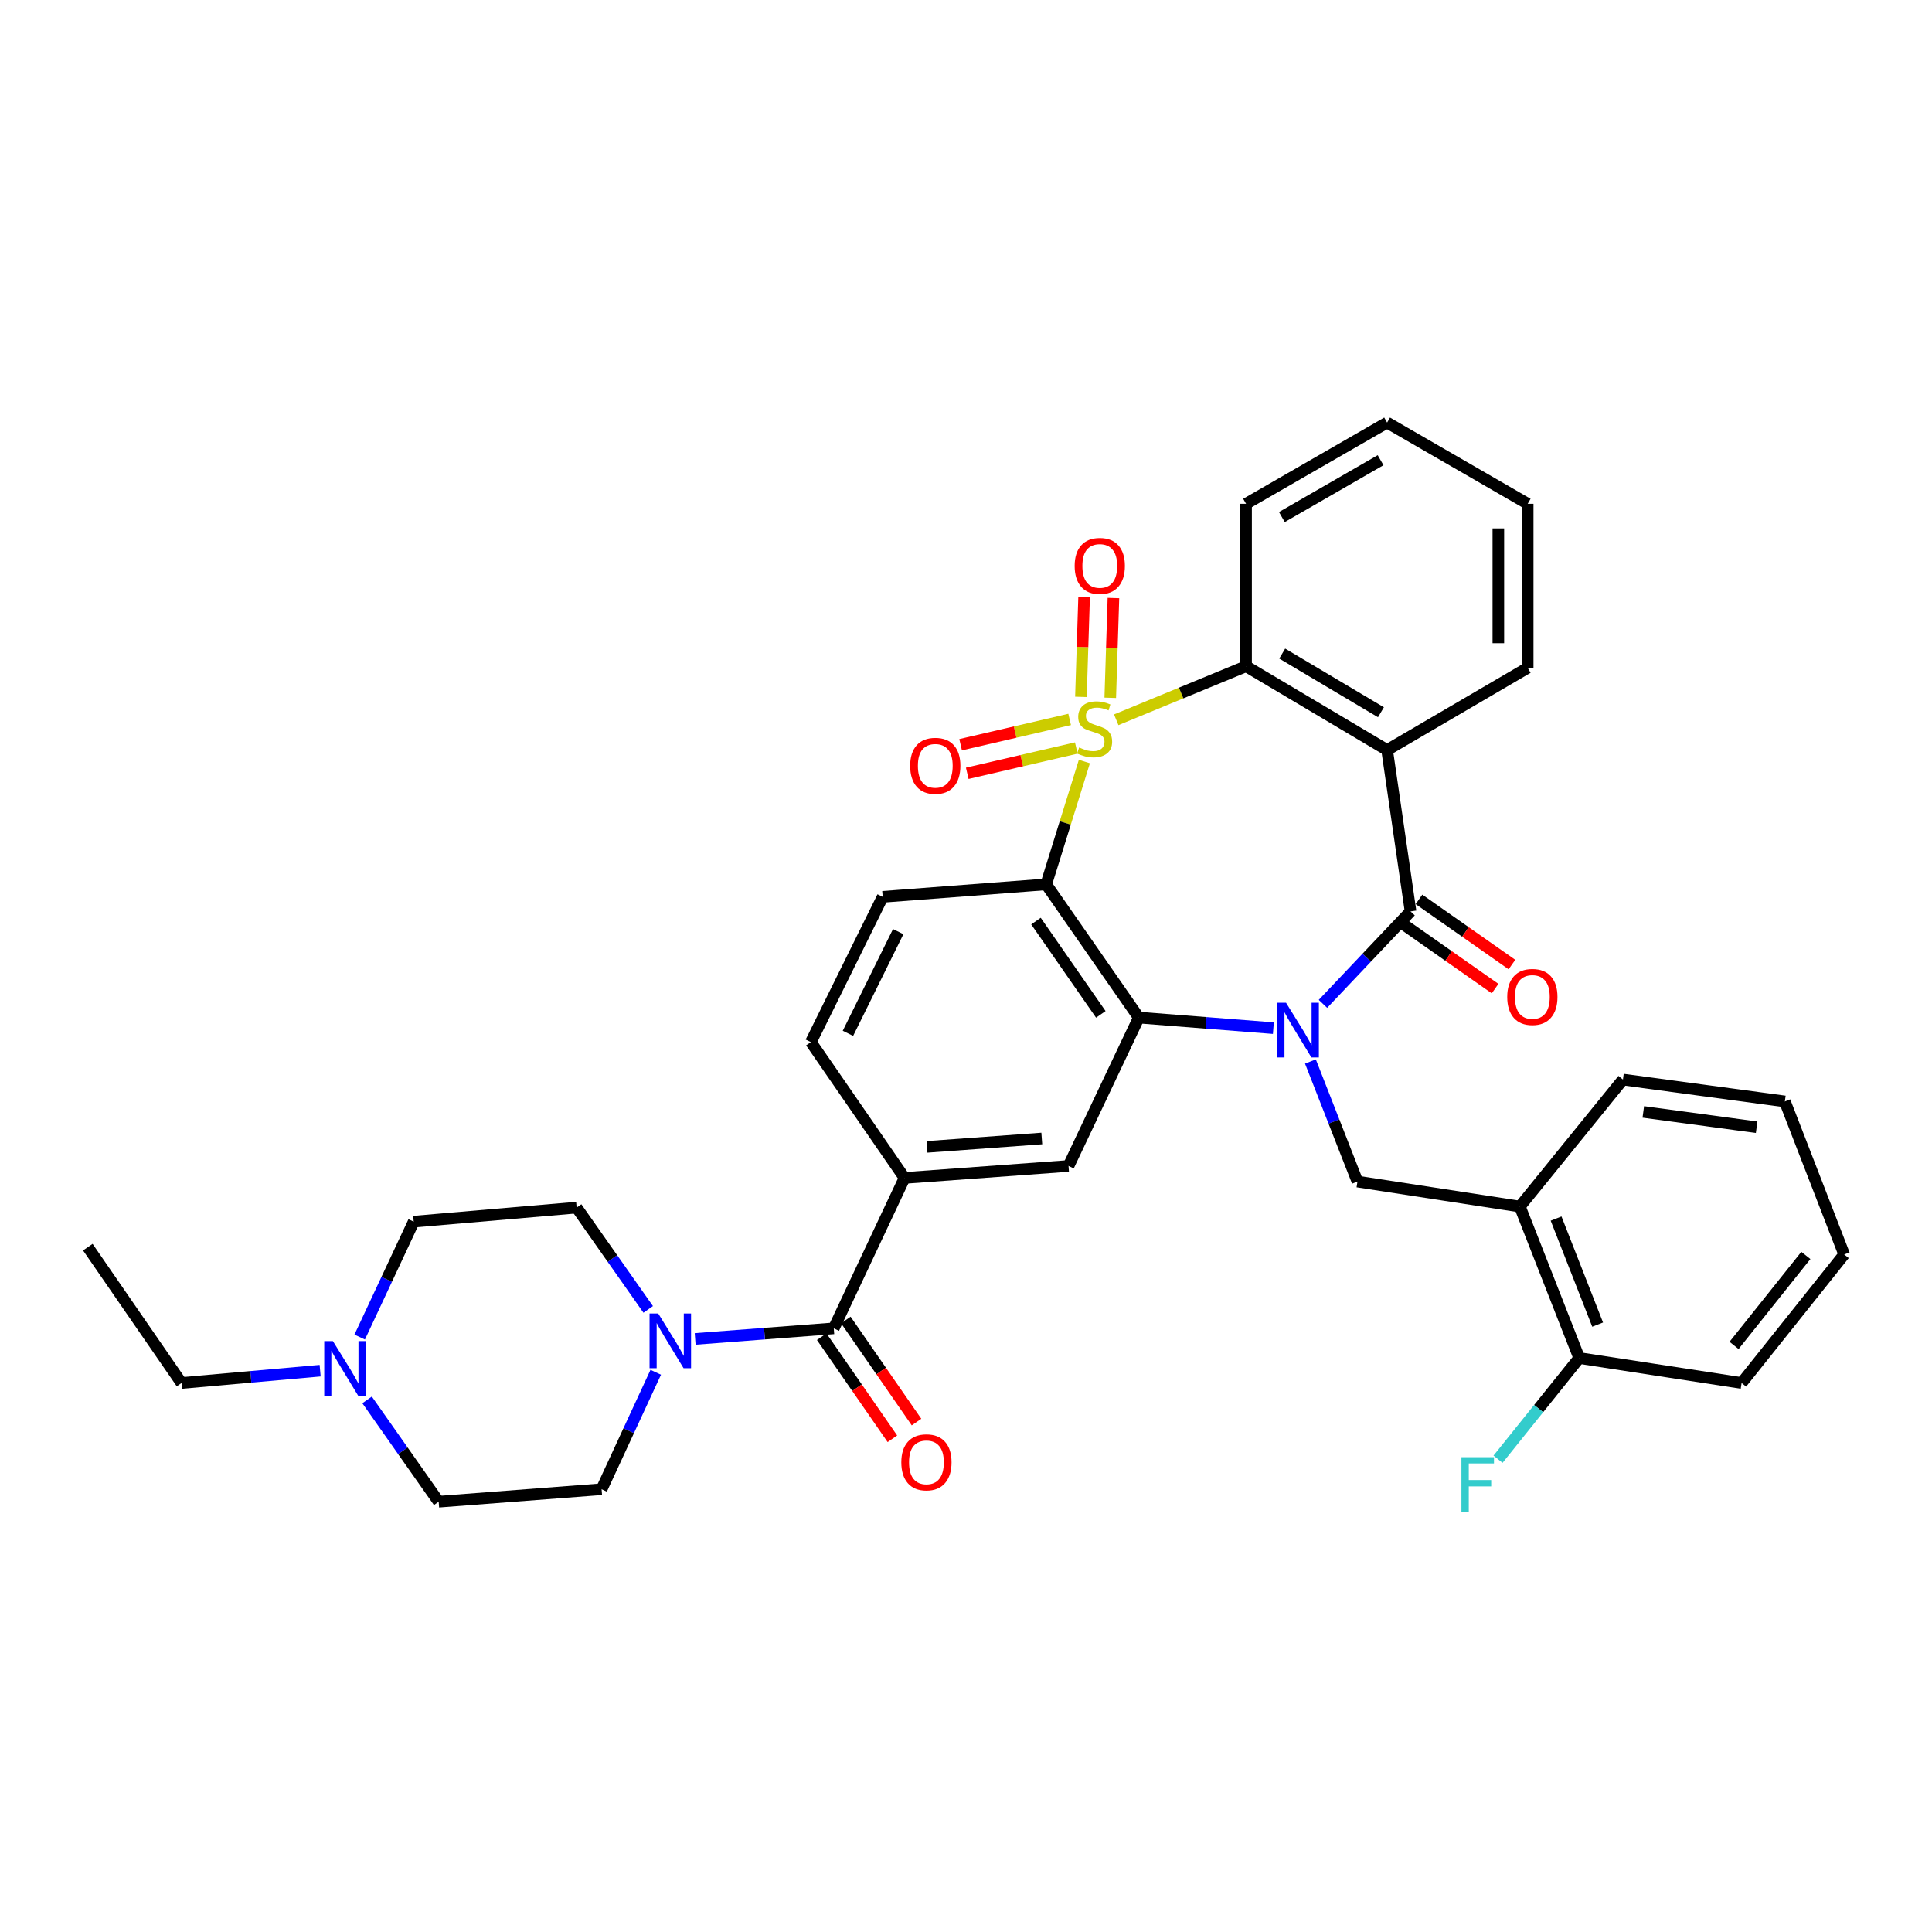 <?xml version='1.0' encoding='iso-8859-1'?>
<svg version='1.1' baseProfile='full'
              xmlns='http://www.w3.org/2000/svg'
                      xmlns:rdkit='http://www.rdkit.org/xml'
                      xmlns:xlink='http://www.w3.org/1999/xlink'
                  xml:space='preserve'
width='1000px' height='1000px' viewBox='0 0 1000 1000'>
<!-- END OF HEADER -->
<rect style='opacity:1.0;fill:#FFFFFF;stroke:none' width='1000' height='1000' x='0' y='0'> </rect>
<path class='bond-1' d='M 561.273,394.166 L 551.382,425.955' style='fill:none;fill-rule:evenodd;stroke:#CCCC00;stroke-width:6px;stroke-linecap:butt;stroke-linejoin:miter;stroke-opacity:1' />
<path class='bond-1' d='M 551.382,425.955 L 541.49,457.744' style='fill:none;fill-rule:evenodd;stroke:#000000;stroke-width:6px;stroke-linecap:butt;stroke-linejoin:miter;stroke-opacity:1' />
<path class='bond-5' d='M 577.76,372.557 L 611.359,358.699' style='fill:none;fill-rule:evenodd;stroke:#CCCC00;stroke-width:6px;stroke-linecap:butt;stroke-linejoin:miter;stroke-opacity:1' />
<path class='bond-5' d='M 611.359,358.699 L 644.959,344.842' style='fill:none;fill-rule:evenodd;stroke:#000000;stroke-width:6px;stroke-linecap:butt;stroke-linejoin:miter;stroke-opacity:1' />
<path class='bond-12' d='M 553.648,372.376 L 525.431,378.922' style='fill:none;fill-rule:evenodd;stroke:#CCCC00;stroke-width:6px;stroke-linecap:butt;stroke-linejoin:miter;stroke-opacity:1' />
<path class='bond-12' d='M 525.431,378.922 L 497.215,385.468' style='fill:none;fill-rule:evenodd;stroke:#FF0000;stroke-width:6px;stroke-linecap:butt;stroke-linejoin:miter;stroke-opacity:1' />
<path class='bond-12' d='M 557.08,387.172 L 528.864,393.718' style='fill:none;fill-rule:evenodd;stroke:#CCCC00;stroke-width:6px;stroke-linecap:butt;stroke-linejoin:miter;stroke-opacity:1' />
<path class='bond-12' d='M 528.864,393.718 L 500.648,400.263' style='fill:none;fill-rule:evenodd;stroke:#FF0000;stroke-width:6px;stroke-linecap:butt;stroke-linejoin:miter;stroke-opacity:1' />
<path class='bond-13' d='M 574.667,361.188 L 575.488,335.365' style='fill:none;fill-rule:evenodd;stroke:#CCCC00;stroke-width:6px;stroke-linecap:butt;stroke-linejoin:miter;stroke-opacity:1' />
<path class='bond-13' d='M 575.488,335.365 L 576.31,309.542' style='fill:none;fill-rule:evenodd;stroke:#FF0000;stroke-width:6px;stroke-linecap:butt;stroke-linejoin:miter;stroke-opacity:1' />
<path class='bond-13' d='M 559.486,360.705 L 560.307,334.882' style='fill:none;fill-rule:evenodd;stroke:#CCCC00;stroke-width:6px;stroke-linecap:butt;stroke-linejoin:miter;stroke-opacity:1' />
<path class='bond-13' d='M 560.307,334.882 L 561.129,309.059' style='fill:none;fill-rule:evenodd;stroke:#FF0000;stroke-width:6px;stroke-linecap:butt;stroke-linejoin:miter;stroke-opacity:1' />
<path class='bond-0' d='M 659.094,532.16 L 624.269,529.43' style='fill:none;fill-rule:evenodd;stroke:#0000FF;stroke-width:6px;stroke-linecap:butt;stroke-linejoin:miter;stroke-opacity:1' />
<path class='bond-0' d='M 624.269,529.43 L 589.444,526.7' style='fill:none;fill-rule:evenodd;stroke:#000000;stroke-width:6px;stroke-linecap:butt;stroke-linejoin:miter;stroke-opacity:1' />
<path class='bond-7' d='M 678.273,549.429 L 690.445,580.504' style='fill:none;fill-rule:evenodd;stroke:#0000FF;stroke-width:6px;stroke-linecap:butt;stroke-linejoin:miter;stroke-opacity:1' />
<path class='bond-7' d='M 690.445,580.504 L 702.616,611.579' style='fill:none;fill-rule:evenodd;stroke:#000000;stroke-width:6px;stroke-linecap:butt;stroke-linejoin:miter;stroke-opacity:1' />
<path class='bond-35' d='M 684.757,519.596 L 707.428,495.67' style='fill:none;fill-rule:evenodd;stroke:#0000FF;stroke-width:6px;stroke-linecap:butt;stroke-linejoin:miter;stroke-opacity:1' />
<path class='bond-35' d='M 707.428,495.67 L 730.1,471.743' style='fill:none;fill-rule:evenodd;stroke:#000000;stroke-width:6px;stroke-linecap:butt;stroke-linejoin:miter;stroke-opacity:1' />
<path class='bond-3' d='M 541.49,457.744 L 589.444,526.7' style='fill:none;fill-rule:evenodd;stroke:#000000;stroke-width:6px;stroke-linecap:butt;stroke-linejoin:miter;stroke-opacity:1' />
<path class='bond-3' d='M 536.214,476.759 L 569.781,525.028' style='fill:none;fill-rule:evenodd;stroke:#000000;stroke-width:6px;stroke-linecap:butt;stroke-linejoin:miter;stroke-opacity:1' />
<path class='bond-14' d='M 541.49,457.744 L 456.873,464.207' style='fill:none;fill-rule:evenodd;stroke:#000000;stroke-width:6px;stroke-linecap:butt;stroke-linejoin:miter;stroke-opacity:1' />
<path class='bond-2' d='M 730.1,471.743 L 717.965,388.222' style='fill:none;fill-rule:evenodd;stroke:#000000;stroke-width:6px;stroke-linecap:butt;stroke-linejoin:miter;stroke-opacity:1' />
<path class='bond-16' d='M 725.74,477.961 L 749.799,494.826' style='fill:none;fill-rule:evenodd;stroke:#000000;stroke-width:6px;stroke-linecap:butt;stroke-linejoin:miter;stroke-opacity:1' />
<path class='bond-16' d='M 749.799,494.826 L 773.857,511.69' style='fill:none;fill-rule:evenodd;stroke:#FF0000;stroke-width:6px;stroke-linecap:butt;stroke-linejoin:miter;stroke-opacity:1' />
<path class='bond-16' d='M 734.459,465.524 L 758.517,482.388' style='fill:none;fill-rule:evenodd;stroke:#000000;stroke-width:6px;stroke-linecap:butt;stroke-linejoin:miter;stroke-opacity:1' />
<path class='bond-16' d='M 758.517,482.388 L 782.575,499.253' style='fill:none;fill-rule:evenodd;stroke:#FF0000;stroke-width:6px;stroke-linecap:butt;stroke-linejoin:miter;stroke-opacity:1' />
<path class='bond-9' d='M 589.444,526.7 L 553.067,603.496' style='fill:none;fill-rule:evenodd;stroke:#000000;stroke-width:6px;stroke-linecap:butt;stroke-linejoin:miter;stroke-opacity:1' />
<path class='bond-4' d='M 717.965,388.222 L 644.959,344.842' style='fill:none;fill-rule:evenodd;stroke:#000000;stroke-width:6px;stroke-linecap:butt;stroke-linejoin:miter;stroke-opacity:1' />
<path class='bond-4' d='M 714.773,368.657 L 663.668,338.291' style='fill:none;fill-rule:evenodd;stroke:#000000;stroke-width:6px;stroke-linecap:butt;stroke-linejoin:miter;stroke-opacity:1' />
<path class='bond-24' d='M 717.965,388.222 L 790.728,345.652' style='fill:none;fill-rule:evenodd;stroke:#000000;stroke-width:6px;stroke-linecap:butt;stroke-linejoin:miter;stroke-opacity:1' />
<path class='bond-26' d='M 644.959,344.842 L 644.959,260.764' style='fill:none;fill-rule:evenodd;stroke:#000000;stroke-width:6px;stroke-linecap:butt;stroke-linejoin:miter;stroke-opacity:1' />
<path class='bond-6' d='M 431.558,687.556 L 468.197,609.698' style='fill:none;fill-rule:evenodd;stroke:#000000;stroke-width:6px;stroke-linecap:butt;stroke-linejoin:miter;stroke-opacity:1' />
<path class='bond-8' d='M 431.558,687.556 L 395.684,690.297' style='fill:none;fill-rule:evenodd;stroke:#000000;stroke-width:6px;stroke-linecap:butt;stroke-linejoin:miter;stroke-opacity:1' />
<path class='bond-8' d='M 395.684,690.297 L 359.811,693.037' style='fill:none;fill-rule:evenodd;stroke:#0000FF;stroke-width:6px;stroke-linecap:butt;stroke-linejoin:miter;stroke-opacity:1' />
<path class='bond-18' d='M 425.315,691.88 L 443.609,718.297' style='fill:none;fill-rule:evenodd;stroke:#000000;stroke-width:6px;stroke-linecap:butt;stroke-linejoin:miter;stroke-opacity:1' />
<path class='bond-18' d='M 443.609,718.297 L 461.902,744.714' style='fill:none;fill-rule:evenodd;stroke:#FF0000;stroke-width:6px;stroke-linecap:butt;stroke-linejoin:miter;stroke-opacity:1' />
<path class='bond-18' d='M 437.802,683.233 L 456.095,709.65' style='fill:none;fill-rule:evenodd;stroke:#000000;stroke-width:6px;stroke-linecap:butt;stroke-linejoin:miter;stroke-opacity:1' />
<path class='bond-18' d='M 456.095,709.65 L 474.389,736.067' style='fill:none;fill-rule:evenodd;stroke:#FF0000;stroke-width:6px;stroke-linecap:butt;stroke-linejoin:miter;stroke-opacity:1' />
<path class='bond-11' d='M 702.616,611.579 L 786.677,624.515' style='fill:none;fill-rule:evenodd;stroke:#000000;stroke-width:6px;stroke-linecap:butt;stroke-linejoin:miter;stroke-opacity:1' />
<path class='bond-20' d='M 339.414,710.296 L 325.402,740.56' style='fill:none;fill-rule:evenodd;stroke:#0000FF;stroke-width:6px;stroke-linecap:butt;stroke-linejoin:miter;stroke-opacity:1' />
<path class='bond-20' d='M 325.402,740.56 L 311.391,770.824' style='fill:none;fill-rule:evenodd;stroke:#000000;stroke-width:6px;stroke-linecap:butt;stroke-linejoin:miter;stroke-opacity:1' />
<path class='bond-21' d='M 335.512,677.752 L 316.988,651.404' style='fill:none;fill-rule:evenodd;stroke:#0000FF;stroke-width:6px;stroke-linecap:butt;stroke-linejoin:miter;stroke-opacity:1' />
<path class='bond-21' d='M 316.988,651.404 L 298.464,625.055' style='fill:none;fill-rule:evenodd;stroke:#000000;stroke-width:6px;stroke-linecap:butt;stroke-linejoin:miter;stroke-opacity:1' />
<path class='bond-37' d='M 553.067,603.496 L 468.197,609.698' style='fill:none;fill-rule:evenodd;stroke:#000000;stroke-width:6px;stroke-linecap:butt;stroke-linejoin:miter;stroke-opacity:1' />
<path class='bond-37' d='M 539.23,589.278 L 479.82,593.619' style='fill:none;fill-rule:evenodd;stroke:#000000;stroke-width:6px;stroke-linecap:butt;stroke-linejoin:miter;stroke-opacity:1' />
<path class='bond-10' d='M 468.197,609.698 L 419.703,539.391' style='fill:none;fill-rule:evenodd;stroke:#000000;stroke-width:6px;stroke-linecap:butt;stroke-linejoin:miter;stroke-opacity:1' />
<path class='bond-19' d='M 786.677,624.515 L 817.4,702.922' style='fill:none;fill-rule:evenodd;stroke:#000000;stroke-width:6px;stroke-linecap:butt;stroke-linejoin:miter;stroke-opacity:1' />
<path class='bond-19' d='M 805.427,630.735 L 826.934,685.62' style='fill:none;fill-rule:evenodd;stroke:#000000;stroke-width:6px;stroke-linecap:butt;stroke-linejoin:miter;stroke-opacity:1' />
<path class='bond-28' d='M 786.677,624.515 L 840.032,558.774' style='fill:none;fill-rule:evenodd;stroke:#000000;stroke-width:6px;stroke-linecap:butt;stroke-linejoin:miter;stroke-opacity:1' />
<path class='bond-17' d='M 456.873,464.207 L 419.703,539.391' style='fill:none;fill-rule:evenodd;stroke:#000000;stroke-width:6px;stroke-linecap:butt;stroke-linejoin:miter;stroke-opacity:1' />
<path class='bond-17' d='M 464.913,482.216 L 438.894,534.845' style='fill:none;fill-rule:evenodd;stroke:#000000;stroke-width:6px;stroke-linecap:butt;stroke-linejoin:miter;stroke-opacity:1' />
<path class='bond-15' d='M 186.175,692.065 L 200.154,662.197' style='fill:none;fill-rule:evenodd;stroke:#0000FF;stroke-width:6px;stroke-linecap:butt;stroke-linejoin:miter;stroke-opacity:1' />
<path class='bond-15' d='M 200.154,662.197 L 214.133,632.329' style='fill:none;fill-rule:evenodd;stroke:#000000;stroke-width:6px;stroke-linecap:butt;stroke-linejoin:miter;stroke-opacity:1' />
<path class='bond-27' d='M 165.702,709.467 L 129.825,712.658' style='fill:none;fill-rule:evenodd;stroke:#0000FF;stroke-width:6px;stroke-linecap:butt;stroke-linejoin:miter;stroke-opacity:1' />
<path class='bond-27' d='M 129.825,712.658 L 93.948,715.849' style='fill:none;fill-rule:evenodd;stroke:#000000;stroke-width:6px;stroke-linecap:butt;stroke-linejoin:miter;stroke-opacity:1' />
<path class='bond-38' d='M 190.005,724.59 L 208.533,750.939' style='fill:none;fill-rule:evenodd;stroke:#0000FF;stroke-width:6px;stroke-linecap:butt;stroke-linejoin:miter;stroke-opacity:1' />
<path class='bond-38' d='M 208.533,750.939 L 227.06,777.287' style='fill:none;fill-rule:evenodd;stroke:#000000;stroke-width:6px;stroke-linecap:butt;stroke-linejoin:miter;stroke-opacity:1' />
<path class='bond-25' d='M 817.4,702.922 L 796.388,729.105' style='fill:none;fill-rule:evenodd;stroke:#000000;stroke-width:6px;stroke-linecap:butt;stroke-linejoin:miter;stroke-opacity:1' />
<path class='bond-25' d='M 796.388,729.105 L 775.375,755.287' style='fill:none;fill-rule:evenodd;stroke:#33CCCC;stroke-width:6px;stroke-linecap:butt;stroke-linejoin:miter;stroke-opacity:1' />
<path class='bond-29' d='M 817.4,702.922 L 901.453,715.849' style='fill:none;fill-rule:evenodd;stroke:#000000;stroke-width:6px;stroke-linecap:butt;stroke-linejoin:miter;stroke-opacity:1' />
<path class='bond-22' d='M 311.391,770.824 L 227.06,777.287' style='fill:none;fill-rule:evenodd;stroke:#000000;stroke-width:6px;stroke-linecap:butt;stroke-linejoin:miter;stroke-opacity:1' />
<path class='bond-23' d='M 298.464,625.055 L 214.133,632.329' style='fill:none;fill-rule:evenodd;stroke:#000000;stroke-width:6px;stroke-linecap:butt;stroke-linejoin:miter;stroke-opacity:1' />
<path class='bond-36' d='M 790.728,345.652 L 790.728,260.764' style='fill:none;fill-rule:evenodd;stroke:#000000;stroke-width:6px;stroke-linecap:butt;stroke-linejoin:miter;stroke-opacity:1' />
<path class='bond-36' d='M 775.539,332.918 L 775.539,273.497' style='fill:none;fill-rule:evenodd;stroke:#000000;stroke-width:6px;stroke-linecap:butt;stroke-linejoin:miter;stroke-opacity:1' />
<path class='bond-32' d='M 644.959,260.764 L 717.965,218.734' style='fill:none;fill-rule:evenodd;stroke:#000000;stroke-width:6px;stroke-linecap:butt;stroke-linejoin:miter;stroke-opacity:1' />
<path class='bond-32' d='M 663.488,267.622 L 714.593,238.201' style='fill:none;fill-rule:evenodd;stroke:#000000;stroke-width:6px;stroke-linecap:butt;stroke-linejoin:miter;stroke-opacity:1' />
<path class='bond-31' d='M 93.948,715.849 L 45.455,645.526' style='fill:none;fill-rule:evenodd;stroke:#000000;stroke-width:6px;stroke-linecap:butt;stroke-linejoin:miter;stroke-opacity:1' />
<path class='bond-33' d='M 840.032,558.774 L 923.839,570.098' style='fill:none;fill-rule:evenodd;stroke:#000000;stroke-width:6px;stroke-linecap:butt;stroke-linejoin:miter;stroke-opacity:1' />
<path class='bond-33' d='M 850.569,575.524 L 909.234,583.451' style='fill:none;fill-rule:evenodd;stroke:#000000;stroke-width:6px;stroke-linecap:butt;stroke-linejoin:miter;stroke-opacity:1' />
<path class='bond-39' d='M 901.453,715.849 L 954.545,649.315' style='fill:none;fill-rule:evenodd;stroke:#000000;stroke-width:6px;stroke-linecap:butt;stroke-linejoin:miter;stroke-opacity:1' />
<path class='bond-39' d='M 897.545,696.396 L 934.709,649.821' style='fill:none;fill-rule:evenodd;stroke:#000000;stroke-width:6px;stroke-linecap:butt;stroke-linejoin:miter;stroke-opacity:1' />
<path class='bond-30' d='M 790.728,260.764 L 717.965,218.734' style='fill:none;fill-rule:evenodd;stroke:#000000;stroke-width:6px;stroke-linecap:butt;stroke-linejoin:miter;stroke-opacity:1' />
<path class='bond-34' d='M 923.839,570.098 L 954.545,649.315' style='fill:none;fill-rule:evenodd;stroke:#000000;stroke-width:6px;stroke-linecap:butt;stroke-linejoin:miter;stroke-opacity:1' />
<path  class='atom-0' d='M 558.56 386.896
Q 558.88 387.016, 560.2 387.576
Q 561.52 388.136, 562.96 388.496
Q 564.44 388.816, 565.88 388.816
Q 568.56 388.816, 570.12 387.536
Q 571.68 386.216, 571.68 383.936
Q 571.68 382.376, 570.88 381.416
Q 570.12 380.456, 568.92 379.936
Q 567.72 379.416, 565.72 378.816
Q 563.2 378.056, 561.68 377.336
Q 560.2 376.616, 559.12 375.096
Q 558.08 373.576, 558.08 371.016
Q 558.08 367.456, 560.48 365.256
Q 562.92 363.056, 567.72 363.056
Q 571 363.056, 574.72 364.616
L 573.8 367.696
Q 570.4 366.296, 567.84 366.296
Q 565.08 366.296, 563.56 367.456
Q 562.04 368.576, 562.08 370.536
Q 562.08 372.056, 562.84 372.976
Q 563.64 373.896, 564.76 374.416
Q 565.92 374.936, 567.84 375.536
Q 570.4 376.336, 571.92 377.136
Q 573.44 377.936, 574.52 379.576
Q 575.64 381.176, 575.64 383.936
Q 575.64 387.856, 573 389.976
Q 570.4 392.056, 566.04 392.056
Q 563.52 392.056, 561.6 391.496
Q 559.72 390.976, 557.48 390.056
L 558.56 386.896
' fill='#CCCC00'/>
<path  class='atom-1' d='M 665.642 519.004
L 674.922 534.004
Q 675.842 535.484, 677.322 538.164
Q 678.802 540.844, 678.882 541.004
L 678.882 519.004
L 682.642 519.004
L 682.642 547.324
L 678.762 547.324
L 668.802 530.924
Q 667.642 529.004, 666.402 526.804
Q 665.202 524.604, 664.842 523.924
L 664.842 547.324
L 661.162 547.324
L 661.162 519.004
L 665.642 519.004
' fill='#0000FF'/>
<path  class='atom-9' d='M 340.689 679.86
L 349.969 694.86
Q 350.889 696.34, 352.369 699.02
Q 353.849 701.7, 353.929 701.86
L 353.929 679.86
L 357.689 679.86
L 357.689 708.18
L 353.809 708.18
L 343.849 691.78
Q 342.689 689.86, 341.449 687.66
Q 340.249 685.46, 339.889 684.78
L 339.889 708.18
L 336.209 708.18
L 336.209 679.86
L 340.689 679.86
' fill='#0000FF'/>
<path  class='atom-13' d='M 471.103 396.386
Q 471.103 389.586, 474.463 385.786
Q 477.823 381.986, 484.103 381.986
Q 490.383 381.986, 493.743 385.786
Q 497.103 389.586, 497.103 396.386
Q 497.103 403.266, 493.703 407.186
Q 490.303 411.066, 484.103 411.066
Q 477.863 411.066, 474.463 407.186
Q 471.103 403.306, 471.103 396.386
M 484.103 407.866
Q 488.423 407.866, 490.743 404.986
Q 493.103 402.066, 493.103 396.386
Q 493.103 390.826, 490.743 388.026
Q 488.423 385.186, 484.103 385.186
Q 479.783 385.186, 477.423 387.986
Q 475.103 390.786, 475.103 396.386
Q 475.103 402.106, 477.423 404.986
Q 479.783 407.866, 484.103 407.866
' fill='#FF0000'/>
<path  class='atom-14' d='M 556.243 292.917
Q 556.243 286.117, 559.603 282.317
Q 562.963 278.517, 569.243 278.517
Q 575.523 278.517, 578.883 282.317
Q 582.243 286.117, 582.243 292.917
Q 582.243 299.797, 578.843 303.717
Q 575.443 307.597, 569.243 307.597
Q 563.003 307.597, 559.603 303.717
Q 556.243 299.837, 556.243 292.917
M 569.243 304.397
Q 573.563 304.397, 575.883 301.517
Q 578.243 298.597, 578.243 292.917
Q 578.243 287.357, 575.883 284.557
Q 573.563 281.717, 569.243 281.717
Q 564.923 281.717, 562.563 284.517
Q 560.243 287.317, 560.243 292.917
Q 560.243 298.637, 562.563 301.517
Q 564.923 304.397, 569.243 304.397
' fill='#FF0000'/>
<path  class='atom-16' d='M 172.306 694.163
L 181.586 709.163
Q 182.506 710.643, 183.986 713.323
Q 185.466 716.003, 185.546 716.163
L 185.546 694.163
L 189.306 694.163
L 189.306 722.483
L 185.426 722.483
L 175.466 706.083
Q 174.306 704.163, 173.066 701.963
Q 171.866 699.763, 171.506 699.083
L 171.506 722.483
L 167.826 722.483
L 167.826 694.163
L 172.306 694.163
' fill='#0000FF'/>
<path  class='atom-17' d='M 780.141 516.013
Q 780.141 509.213, 783.501 505.413
Q 786.861 501.613, 793.141 501.613
Q 799.421 501.613, 802.781 505.413
Q 806.141 509.213, 806.141 516.013
Q 806.141 522.893, 802.741 526.813
Q 799.341 530.693, 793.141 530.693
Q 786.901 530.693, 783.501 526.813
Q 780.141 522.933, 780.141 516.013
M 793.141 527.493
Q 797.461 527.493, 799.781 524.613
Q 802.141 521.693, 802.141 516.013
Q 802.141 510.453, 799.781 507.653
Q 797.461 504.813, 793.141 504.813
Q 788.821 504.813, 786.461 507.613
Q 784.141 510.413, 784.141 516.013
Q 784.141 521.733, 786.461 524.613
Q 788.821 527.493, 793.141 527.493
' fill='#FF0000'/>
<path  class='atom-19' d='M 466.521 756.897
Q 466.521 750.097, 469.881 746.297
Q 473.241 742.497, 479.521 742.497
Q 485.801 742.497, 489.161 746.297
Q 492.521 750.097, 492.521 756.897
Q 492.521 763.777, 489.121 767.697
Q 485.721 771.577, 479.521 771.577
Q 473.281 771.577, 469.881 767.697
Q 466.521 763.817, 466.521 756.897
M 479.521 768.377
Q 483.841 768.377, 486.161 765.497
Q 488.521 762.577, 488.521 756.897
Q 488.521 751.337, 486.161 748.537
Q 483.841 745.697, 479.521 745.697
Q 475.201 745.697, 472.841 748.497
Q 470.521 751.297, 470.521 756.897
Q 470.521 762.617, 472.841 765.497
Q 475.201 768.377, 479.521 768.377
' fill='#FF0000'/>
<path  class='atom-26' d='M 756.436 754.234
L 773.276 754.234
L 773.276 757.474
L 760.236 757.474
L 760.236 766.074
L 771.836 766.074
L 771.836 769.354
L 760.236 769.354
L 760.236 782.554
L 756.436 782.554
L 756.436 754.234
' fill='#33CCCC'/>
</svg>
